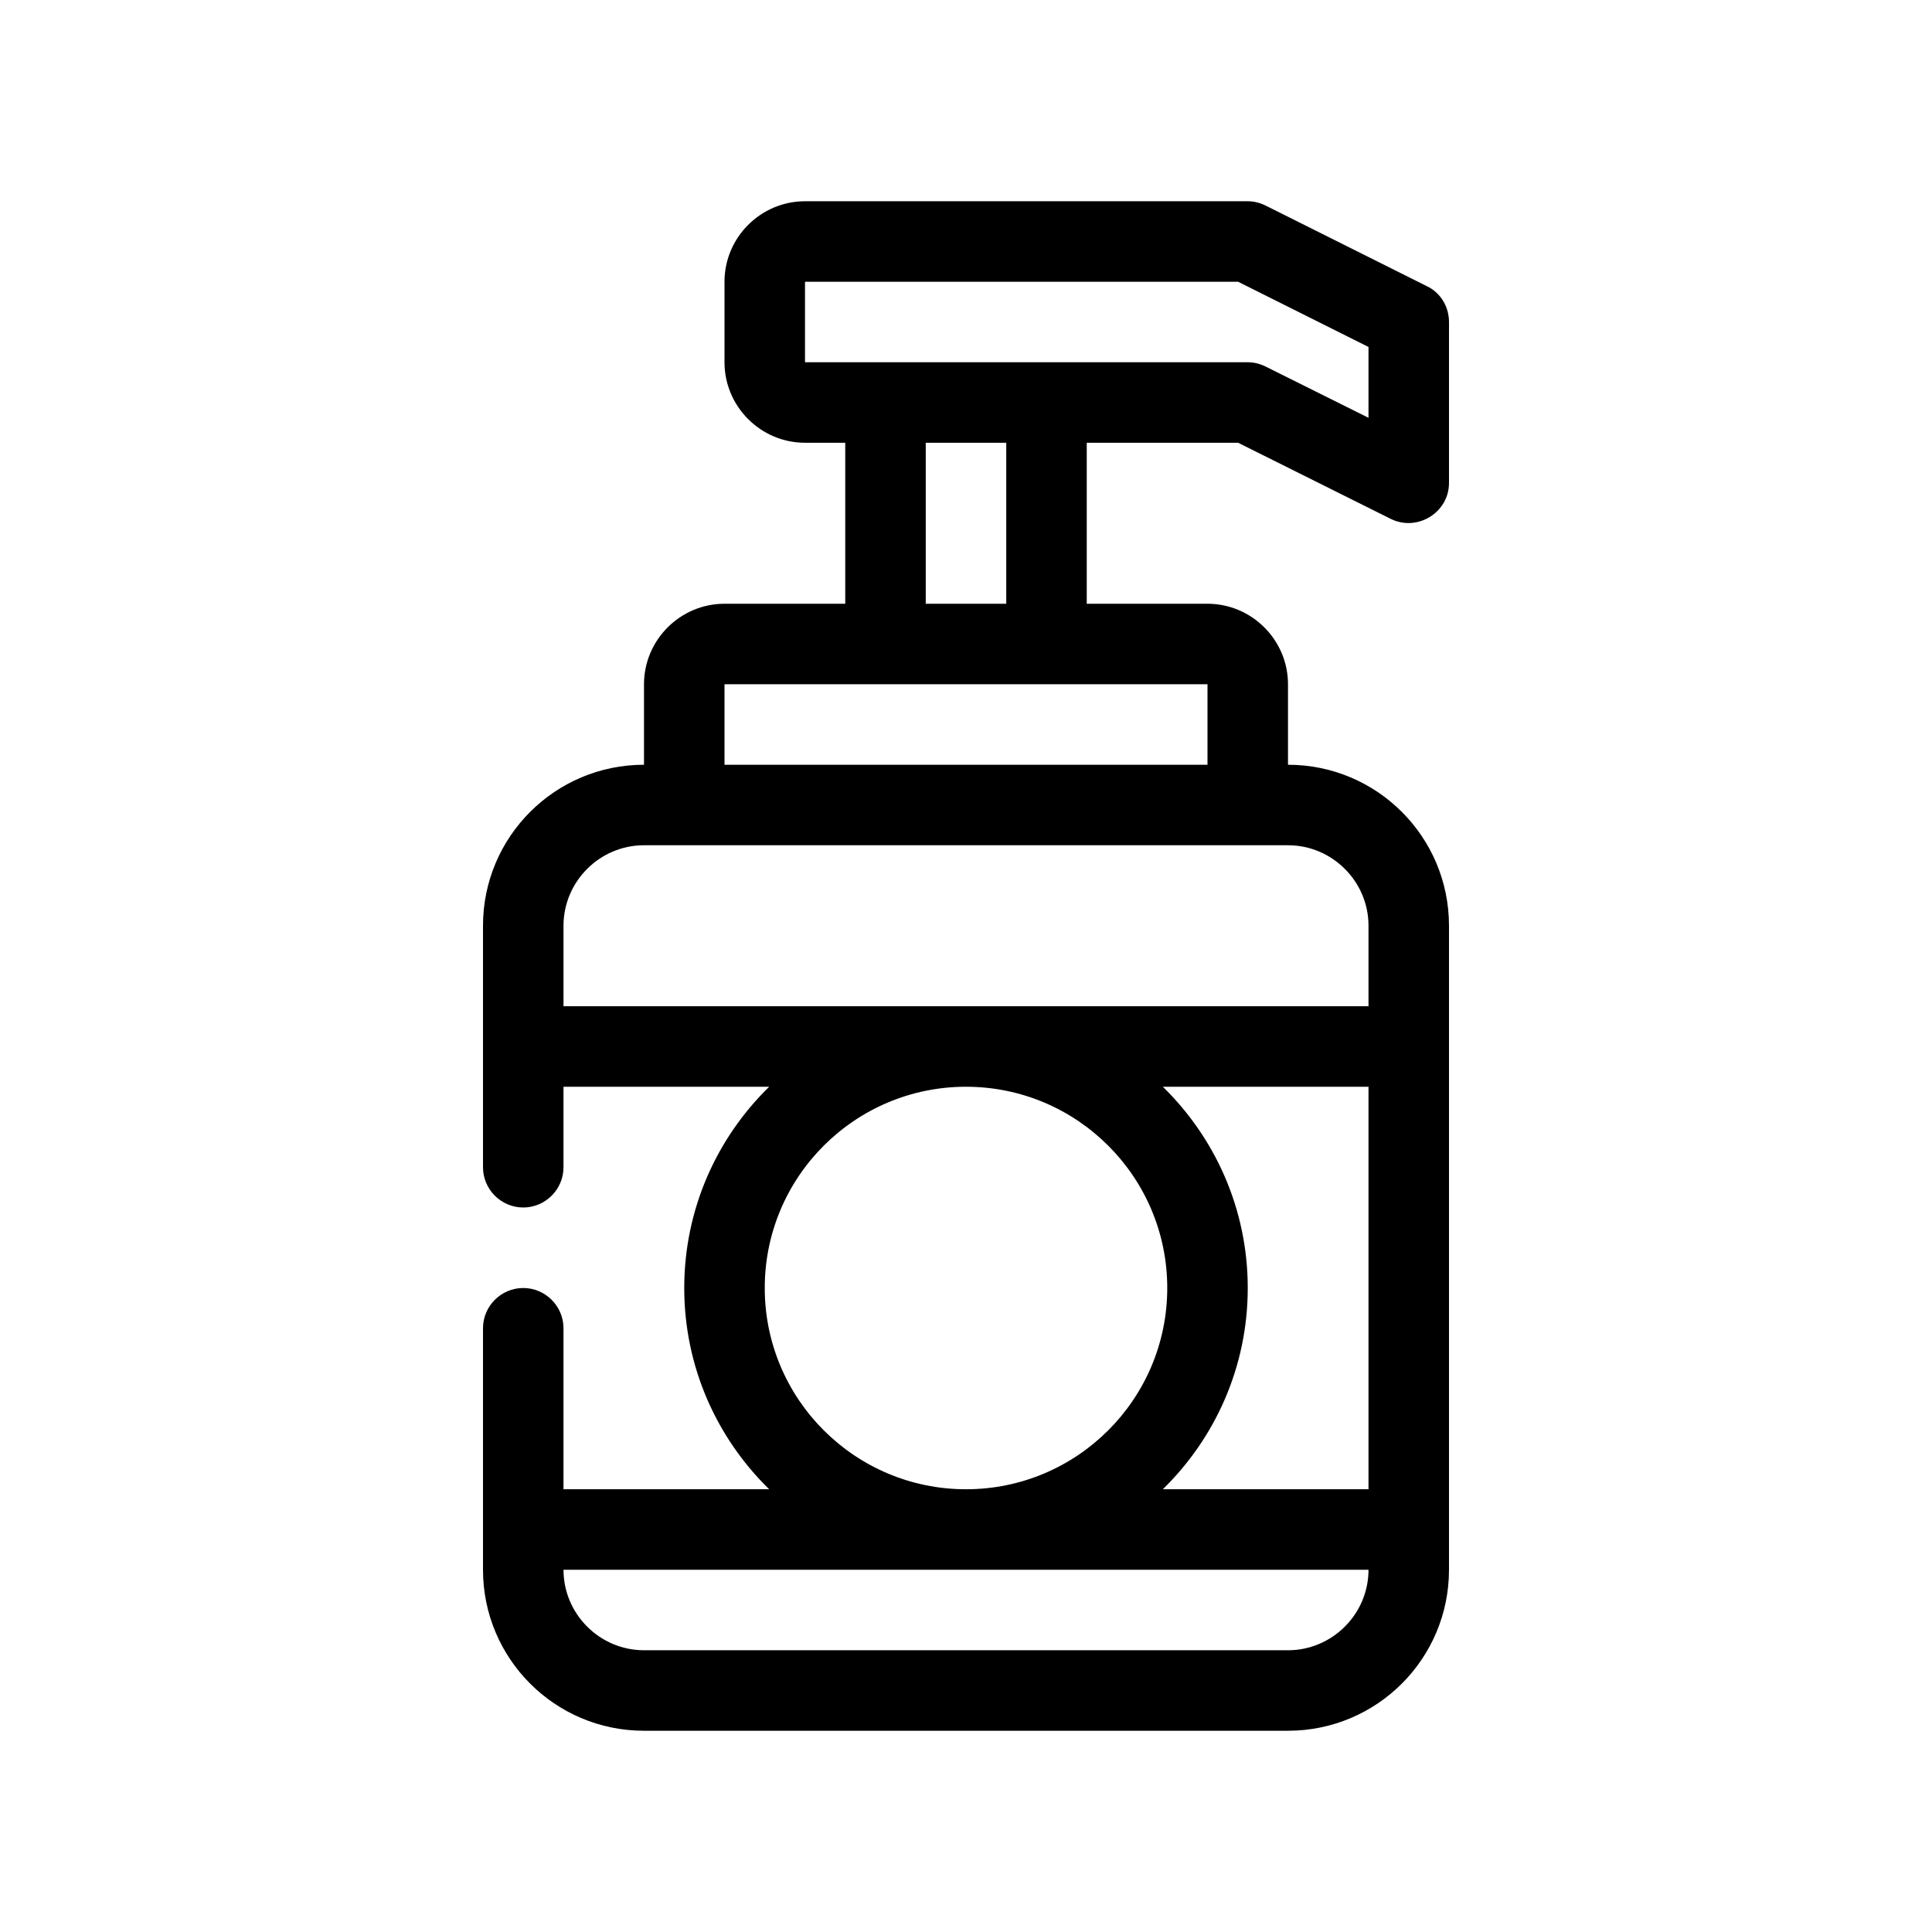 <?xml version="1.0" encoding="UTF-8"?>
<svg id="Outline" xmlns="http://www.w3.org/2000/svg" version="1.1" viewBox="0 0 48 48">
  <path d="M30.76,11s3.788,1.889,3.79,1.89c.657.328,1.45-.153,1.45-.89v-4c0-.38-.21-.73-.55-.89l-4-2c-.14-.07-.29-.11-.45-.11h-11c-1.1,0-2,.9-2,2v2c0,1.1.9,2,2,2h1v4h-3c-1.1,0-2,.9-2,2v2c-2.21,0-4,1.79-4,4v6c0,.55.45,1,1,1s1-.45,1-1v-2h5.11c-1.3,1.27-2.11,3.04-2.11,5s.81,3.73,2.11,5h-5.11v-4c0-.55-.45-1-1-1s-1,.45-1,1v6c0,2.21,1.79,4,4,4h16c2.21,0,4-1.79,4-4v-16c0-2.21-1.79-4-4-4v-2c0-1.1-.9-2-2-2h-3v-4h3.76ZM19,32c0-2.76,2.24-5,5-5s5,2.24,5,5-2.24,5-5,5-5-2.24-5-5ZM32,41h-16c-1.1,0-2-.9-2-2h20c0,1.1-.9,2-2,2ZM34,37h-5.11c1.3-1.27,2.11-3.04,2.11-5s-.81-3.73-2.11-5h5.11v10ZM32,21c1.1,0,2,.9,2,2v2H14v-2c0-1.1.9-2,2-2h16ZM30,17v2h-12v-2h12ZM23,15v-4h2v4h-2ZM20,9v-2h10.76l3.24,1.62v1.76l-2.55-1.27c-.14-.07-.29-.11-.45-.11h-11Z" fill="#000" stroke-width="0"/>
</svg>
